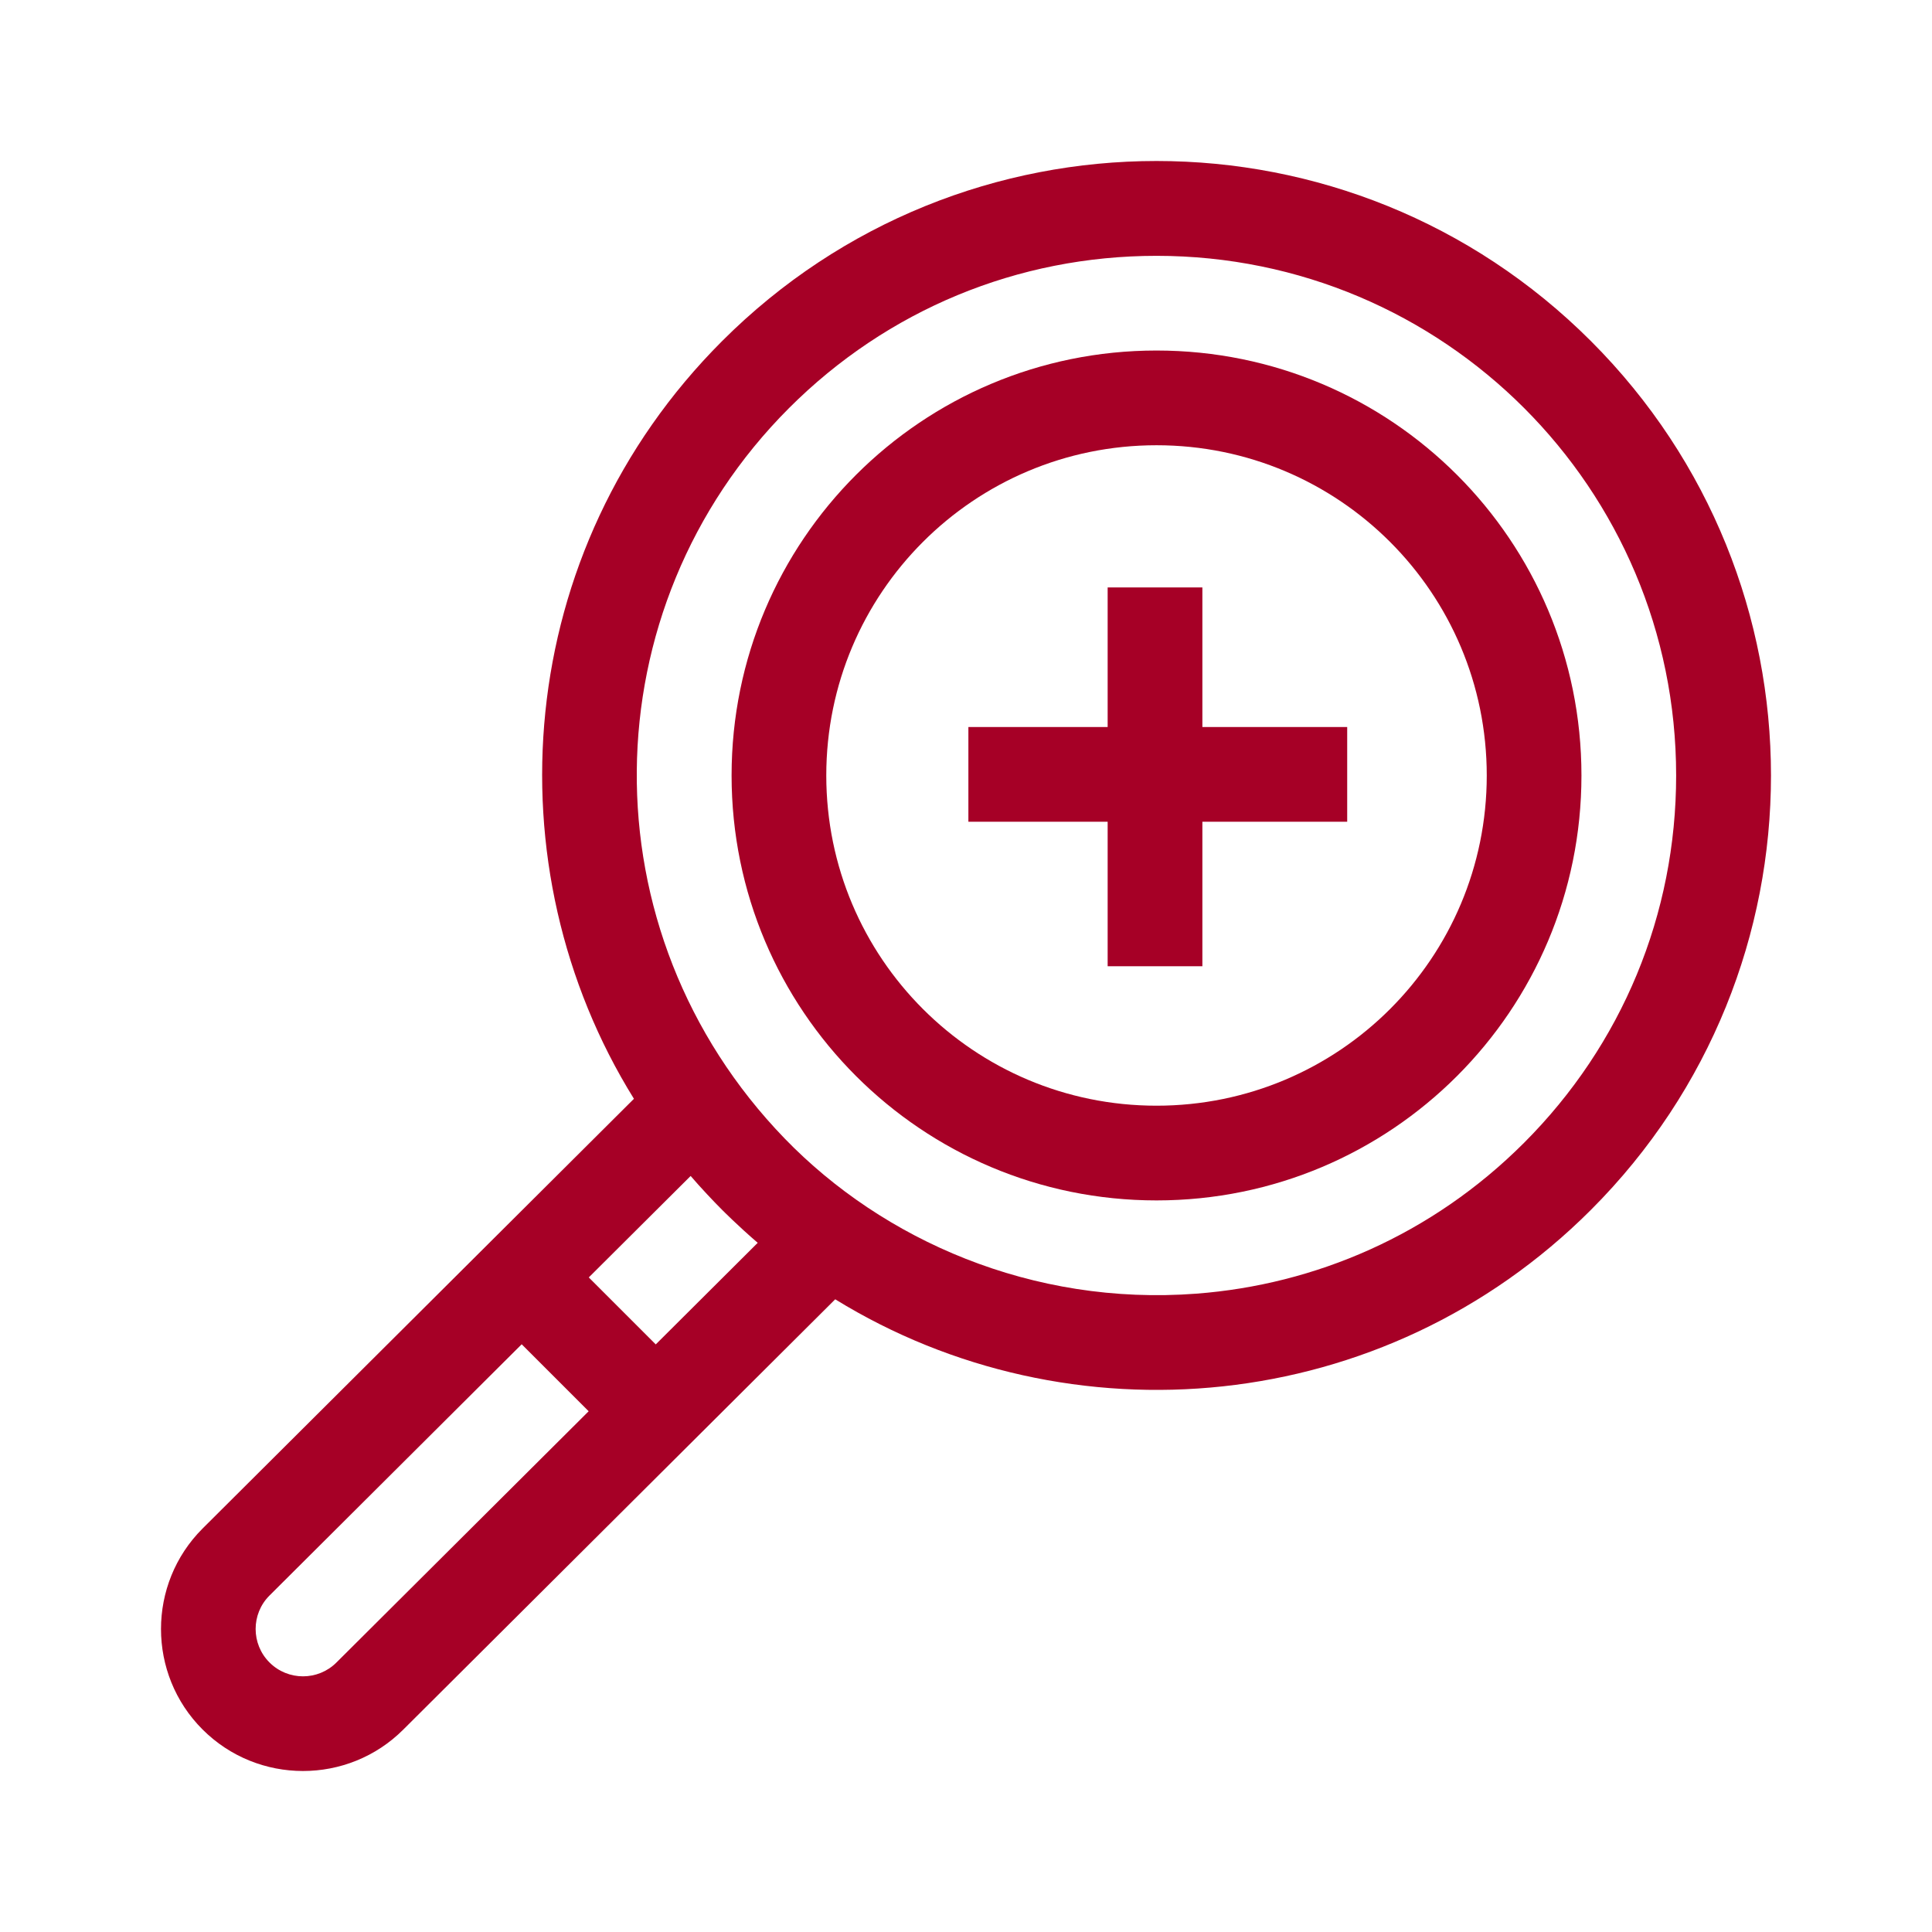 <svg width="72" height="72" viewBox="0 0 72 72" fill="none" xmlns="http://www.w3.org/2000/svg">
<g filter="url(#filter0_d)">
<path d="M63.289 6.711C54.342 -2.236 39.859 -2.238 30.911 6.711C23.087 14.535 22.266 26.324 27.625 34.949L11.548 50.965C9.484 53.029 9.484 56.388 11.548 58.452C13.609 60.513 16.967 60.519 19.032 58.454L35.126 42.421C43.832 47.784 55.558 46.82 63.289 39.089C72.236 30.142 72.237 15.659 63.289 6.711ZM16.539 55.956C15.851 56.644 14.732 56.644 14.044 55.956C13.355 55.268 13.355 54.149 14.041 53.463L23.442 44.097L25.938 46.593L16.539 55.956ZM28.438 44.102L25.942 41.606L29.738 37.825C30.129 38.278 30.569 38.746 30.911 39.088C30.924 39.1 31.5 39.683 32.238 40.316L28.438 44.102ZM60.793 36.593C57.353 40.033 53 41.875 48.586 42.211C42.465 42.676 36.906 40.213 33.244 36.431C25.776 28.715 25.957 16.656 33.407 9.206C37.064 5.549 41.927 3.534 47.1 3.534C57.803 3.534 66.465 12.196 66.465 22.9C66.465 28.072 64.451 32.935 60.793 36.593Z" fill="#A60026"/>
<path d="M47.1 7.063C38.348 7.063 31.264 14.146 31.264 22.899C31.264 31.651 38.347 38.736 47.1 38.736C55.852 38.736 62.936 31.653 62.936 22.899C62.936 14.148 55.853 7.063 47.1 7.063ZM47.1 35.206C40.298 35.206 34.793 29.702 34.793 22.9C34.793 16.098 40.297 10.593 47.1 10.593C53.901 10.593 59.407 16.097 59.407 22.9C59.407 29.701 53.903 35.206 47.1 35.206Z" fill="#A60026"/>
<path d="M48.809 15.892H45.279V21.094H40.089V24.624H45.279V30.009H48.809V24.624H54.206V21.094H48.809V15.892Z" fill="#A60026"/>
</g>
<defs>
<filter id="filter0_d" x="0" y="0" width="72" height="72" filterUnits="userSpaceOnUse" color-interpolation-filters="sRGB">
<feFlood flood-opacity="0" result="BackgroundImageFix"/>
<feColorMatrix in="SourceAlpha" type="matrix" values="0 0 0 0 0 0 0 0 0 0 0 0 0 0 0 0 0 0 127 0" result="hardAlpha"/>
<feOffset dx="-4" dy="6"/>
<feGaussianBlur stdDeviation="3"/>
<feColorMatrix type="matrix" values="0 0 0 0 0 0 0 0 0 0 0 0 0 0 0 0 0 0 0.25 0"/>
<feBlend mode="normal" in2="BackgroundImageFix" result="effect1_dropShadow"/>
<feBlend mode="normal" in="SourceGraphic" in2="effect1_dropShadow" result="shape"/>
</filter>
</defs>
</svg>
